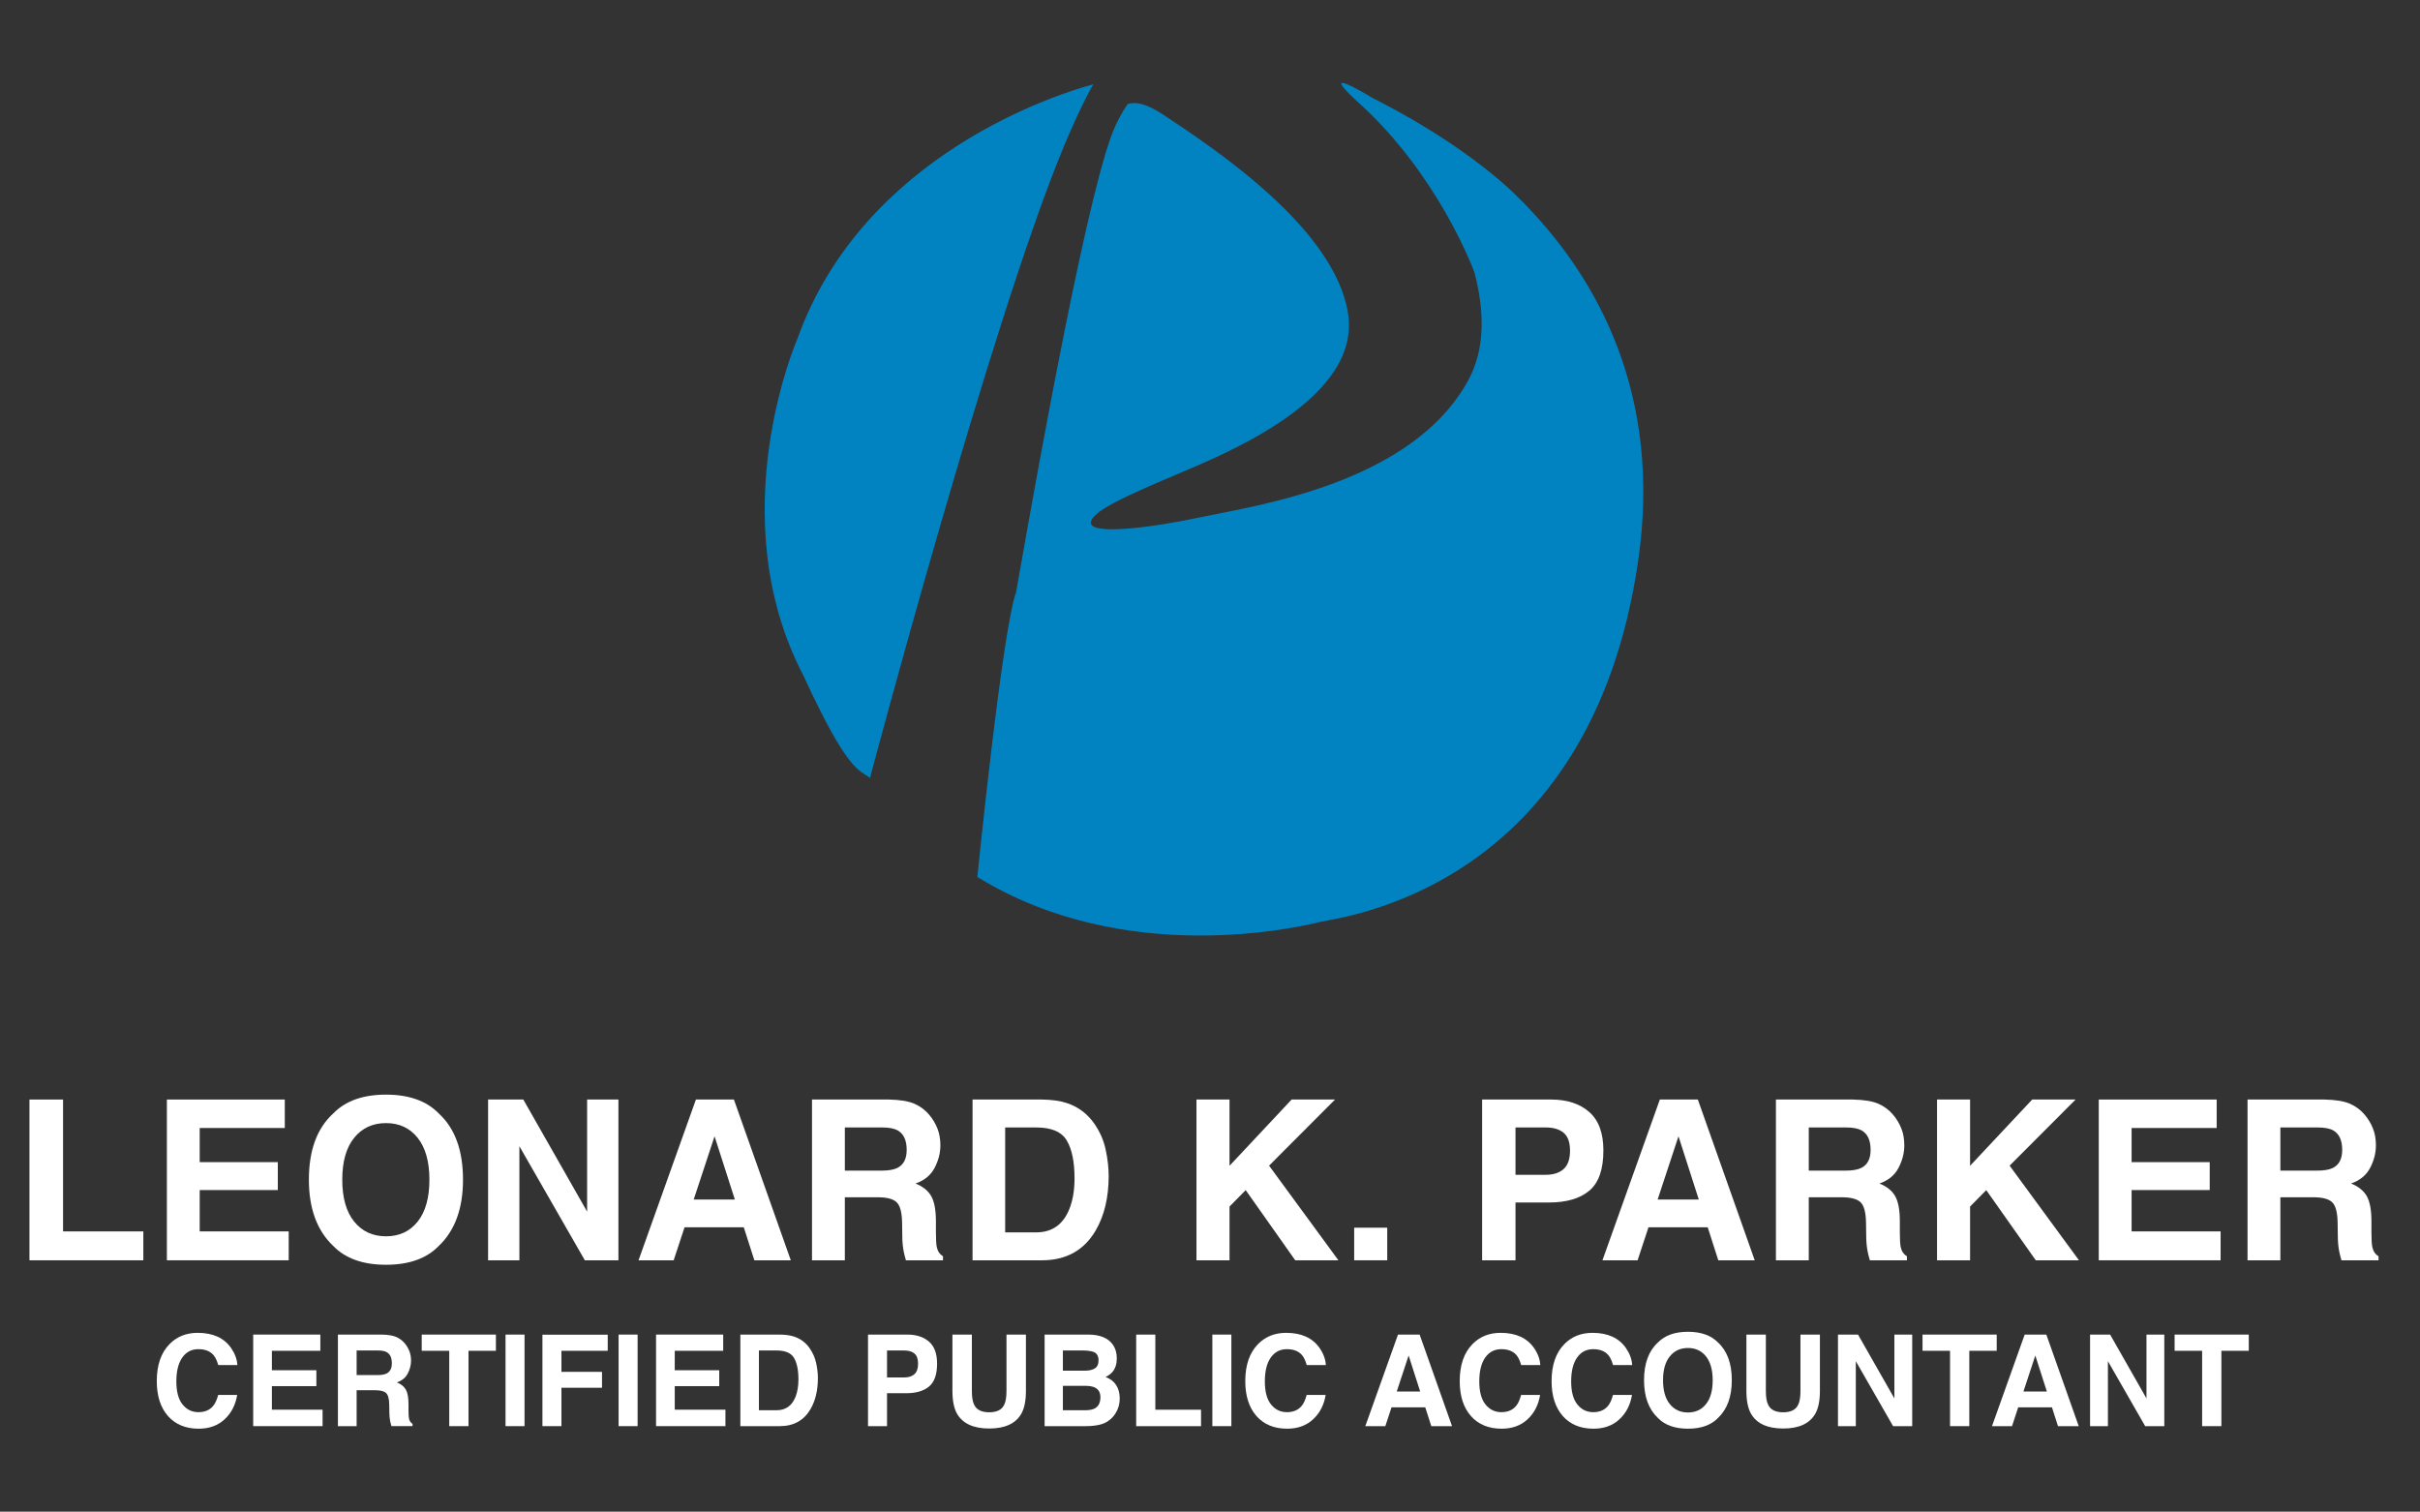 <?xml version="1.0" encoding="utf-8"?>
<!-- Generator: Adobe Illustrator 16.0.0, SVG Export Plug-In . SVG Version: 6.00 Build 0)  -->
<!DOCTYPE svg PUBLIC "-//W3C//DTD SVG 1.1//EN" "http://www.w3.org/Graphics/SVG/1.1/DTD/svg11.dtd">
<svg version="1.1" id="Layer_1" xmlns="http://www.w3.org/2000/svg" xmlns:xlink="http://www.w3.org/1999/xlink" x="0px" y="0px"
	 width="652.467px" height="407.567px" viewBox="0 0 652.467 407.567" enable-background="new 0 0 652.467 407.567"
	 xml:space="preserve">
<rect x="0" y="0" width="652.467" height="407.567" fill="#333333" stroke="none"/>
<g>
	<g>
		<path fill-rule="evenodd" clip-rule="evenodd" fill="#0183C1" d="M294.78,22.715c-2.022,3.48-4.344,8.481-5.965,12.148
			c-0.236,0.533-0.452,1.035-0.656,1.499c-0.095,0.215-0.198,0.442-0.289,0.669c-0.092,0.193-0.174,0.399-0.268,0.604
			c-0.205,0.482-0.381,0.885-0.513,1.212c-0.042,0.113-0.091,0.227-0.143,0.343c-0.032,0.076-0.063,0.163-0.102,0.254
			c-0.033,0.061-0.053,0.122-0.085,0.193v0.012c-19.643,47.289-52.197,170.099-52.197,170.099c-2.979-2.291-5.926-1.48-17.9-27.491
			c-22.59-43.133-1.673-90.9-1.673-90.9C232.857,41.423,285.804,25.139,294.78,22.715z"/>
		<path fill-rule="evenodd" clip-rule="evenodd" fill="#0183C1" d="M441.689,151.109c-12.803,88.758-80.117,96.11-85.611,97.435
			c-5.484,1.324-52.557,12.549-92.568-12.099c0,0,6.635-66.12,10.445-76.795c1.817-10.102,15.68-90.694,24.226-118.657
			c0,0,0.008-0.04,0.029-0.114c0.72-2.352,1.408-4.333,2.043-5.862c0,0,0,0,0-0.013c0.906-2.111,2.138-4.568,3.761-6.94
			c1.991-0.698,5.021-0.204,9.673,2.886c13.534,9.007,45.995,30.367,49.743,53.402c3.76,23.042-32.605,37.809-46.079,43.52
			c-13.46,5.699-23.637,10.208-23.227,13.214c0.412,3.021,15.199,1.43,29.678-1.651c14.478-3.079,56.858-8.955,72.079-36.928
			c4.652-8.554,4.334-18.886,1.643-29.072c0,0,0-0.008-0.012-0.021c0-0.012-0.01-0.029-0.02-0.052
			c-0.563-1.539-10.012-26.482-31.074-45.573c-0.104-0.093-0.207-0.187-0.297-0.269c-8.215-7.498-4.088-5.903,4.139-0.995
			c4.289,2.167,8.223,4.334,11.799,6.446c0.012,0,0.021,0.015,0.021,0.015c11.582,6.837,19.49,13.133,24.236,17.375
			c0.039,0.031,0.068,0.059,0.102,0.091c0.318,0.298,0.646,0.596,0.965,0.903c0.01,0.011,0.02,0.021,0.033,0.032
			c0.357,0.34,0.705,0.677,1.066,1.025c0.357,0.34,0.719,0.687,1.068,1.049c0.42,0.41,0.85,0.841,1.273,1.271
			c0.205,0.207,0.41,0.412,0.625,0.627c0.041,0.05,0.084,0.093,0.133,0.145c0.031,0.041,0.072,0.081,0.113,0.123
			c0.039,0.04,0.082,0.094,0.135,0.146c0.029,0.029,0.041,0.05,0.041,0.05C430.746,75.519,448.14,106.449,441.689,151.109z"/>
	</g>
	<g>
		<g>
			<path fill="#FFFFFF" d="M7.943,296.454h9.058v35.552h21.643v7.792h-30.7V296.454z"/>
			<path fill="#FFFFFF" d="M76.782,304.129H53.845v9.204h21.056v7.527H53.845v11.146h23.996v7.792H44.994v-43.344h31.788V304.129z"
				/>
			<path fill="#FFFFFF" d="M118.274,335.947c-3.274,3.371-8.008,5.056-14.203,5.056s-10.93-1.685-14.203-5.056
				c-4.391-4.137-6.587-10.098-6.587-17.881c0-7.939,2.196-13.898,6.587-17.878c3.273-3.371,8.008-5.058,14.203-5.058
				s10.929,1.687,14.203,5.058c4.371,3.979,6.558,9.938,6.558,17.878C124.832,325.85,122.646,331.811,118.274,335.947z
				 M112.614,329.359c2.108-2.647,3.161-6.41,3.161-11.293c0-4.86-1.053-8.619-3.161-11.276c-2.107-2.656-4.955-3.984-8.542-3.984
				c-3.587,0-6.449,1.323-8.587,3.97c-2.137,2.646-3.204,6.41-3.204,11.291c0,4.883,1.067,8.646,3.204,11.293
				c2.138,2.646,5,3.97,8.587,3.97C107.659,333.329,110.506,332.006,112.614,329.359z"/>
			<path fill="#FFFFFF" d="M131.595,296.454h9.495l17.206,30.224v-30.224h8.439v43.344h-9.055l-17.645-30.754v30.754h-8.44V296.454z
				"/>
			<path fill="#FFFFFF" d="M187.628,296.454h10.248l15.335,43.344h-9.822l-2.86-8.909h-15.961l-2.939,8.909h-9.473L187.628,296.454z
				 M187.031,323.419h11.1l-5.476-17.056L187.031,323.419z"/>
			<path fill="#FFFFFF" d="M246.502,297.571c1.594,0.687,2.948,1.696,4.057,3.029c0.917,1.098,1.644,2.313,2.18,3.646
				c0.535,1.334,0.803,2.853,0.803,4.559c0,2.058-0.52,4.082-1.559,6.072c-1.039,1.99-2.755,3.396-5.146,4.22
				c1.999,0.804,3.415,1.945,4.248,3.426c0.834,1.48,1.251,3.739,1.251,6.777v2.912c0,1.979,0.079,3.323,0.237,4.028
				c0.239,1.118,0.796,1.94,1.672,2.47v1.088h-9.996c-0.275-0.96-0.472-1.734-0.588-2.323c-0.236-1.215-0.364-2.46-0.383-3.733
				l-0.058-4.029c-0.039-2.764-0.515-4.606-1.433-5.528c-0.918-0.921-2.639-1.382-5.16-1.382h-8.845v16.996h-8.852v-43.344h20.731
				C242.626,296.513,244.906,296.886,246.502,297.571z M227.783,303.982v11.645h9.747c1.937,0,3.388-0.235,4.357-0.705
				c1.712-0.824,2.568-2.451,2.568-4.883c0-2.626-0.829-4.391-2.486-5.293c-0.931-0.508-2.327-0.764-4.188-0.764H227.783z"/>
			<path fill="#FFFFFF" d="M287.614,297.396c3.041,0.999,5.501,2.833,7.385,5.498c1.511,2.157,2.542,4.489,3.09,6.999
				c0.55,2.51,0.825,4.901,0.825,7.175c0,5.764-1.159,10.646-3.473,14.645c-3.139,5.391-7.985,8.086-14.538,8.086h-18.689v-43.344
				h18.689C283.591,296.493,285.827,296.807,287.614,297.396z M271.007,303.982v28.288h8.364c4.282,0,7.266-2.107,8.955-6.322
				c0.922-2.313,1.383-5.067,1.383-8.264c0-4.411-0.692-7.797-2.077-10.16c-1.383-2.361-4.138-3.542-8.261-3.542H271.007z"/>
			<path fill="#FFFFFF" d="M322.585,296.454h8.912v17.859l16.744-17.859h11.705L342.16,314.28l18.697,25.518h-11.645l-13.355-18.92
				l-4.359,4.424v14.496h-8.912V296.454z"/>
			<path fill="#FFFFFF" d="M365.105,331.006h8.912v8.792h-8.912V331.006z"/>
			<path fill="#FFFFFF" d="M428.492,321.037c-2.537,2.118-6.158,3.176-10.869,3.176h-9.023v15.585h-8.998v-43.344h18.609
				c4.291,0,7.711,1.117,10.262,3.353c2.551,2.234,3.826,5.694,3.826,10.38C432.298,315.303,431.031,318.92,428.492,321.037z
				 M421.58,305.422c-1.146-0.959-2.754-1.439-4.818-1.439h-8.162v12.761h8.162c2.064,0,3.672-0.519,4.818-1.558
				c1.148-1.039,1.721-2.685,1.721-4.94C423.3,307.991,422.728,306.383,421.58,305.422z"/>
			<path fill="#FFFFFF" d="M447.517,296.454h10.246l15.336,43.344h-9.822l-2.857-8.909h-15.963l-2.938,8.909h-9.477L447.517,296.454
				z M446.919,323.419h11.102l-5.477-17.056L446.919,323.419z"/>
			<path fill="#FFFFFF" d="M506.39,297.571c1.596,0.687,2.949,1.696,4.057,3.029c0.918,1.098,1.645,2.313,2.18,3.646
				c0.535,1.334,0.803,2.853,0.803,4.559c0,2.058-0.52,4.082-1.559,6.072s-2.756,3.396-5.146,4.22
				c2.002,0.804,3.416,1.945,4.25,3.426s1.25,3.739,1.25,6.777v2.912c0,1.979,0.08,3.323,0.238,4.028
				c0.238,1.118,0.797,1.94,1.672,2.47v1.088h-9.996c-0.277-0.96-0.473-1.734-0.588-2.323c-0.236-1.215-0.365-2.46-0.383-3.733
				l-0.059-4.029c-0.039-2.764-0.516-4.606-1.434-5.528c-0.918-0.921-2.639-1.382-5.16-1.382h-8.844v16.996h-8.854v-43.344h20.732
				C502.513,296.513,504.794,296.886,506.39,297.571z M487.671,303.982v11.645h9.744c1.939,0,3.389-0.235,4.359-0.705
				c1.713-0.824,2.568-2.451,2.568-4.883c0-2.626-0.828-4.391-2.486-5.293c-0.932-0.508-2.326-0.764-4.188-0.764H487.671z"/>
			<path fill="#FFFFFF" d="M522.251,296.454h8.91v17.859l16.746-17.859h11.703l-17.787,17.826l18.699,25.518h-11.645l-13.355-18.92
				l-4.361,4.424v14.496h-8.91V296.454z"/>
			<path fill="#FFFFFF" d="M597.646,304.129H574.71v9.204h21.057v7.527H574.71v11.146h23.996v7.792h-32.848v-43.344h31.787V304.129z
				"/>
			<path fill="#FFFFFF" d="M633.541,297.571c1.596,0.687,2.947,1.696,4.057,3.029c0.918,1.098,1.645,2.313,2.18,3.646
				c0.535,1.334,0.803,2.853,0.803,4.559c0,2.058-0.518,4.082-1.557,6.072c-1.043,1.99-2.756,3.396-5.146,4.22
				c1.998,0.804,3.416,1.945,4.25,3.426c0.83,1.48,1.248,3.739,1.248,6.777v2.912c0,1.979,0.078,3.323,0.238,4.028
				c0.24,1.118,0.799,1.94,1.672,2.47v1.088h-9.996c-0.275-0.96-0.471-1.734-0.588-2.323c-0.236-1.215-0.365-2.46-0.383-3.733
				l-0.061-4.029c-0.035-2.764-0.514-4.606-1.432-5.528c-0.918-0.921-2.639-1.382-5.16-1.382h-8.846v16.996h-8.85v-43.344h20.73
				C629.666,296.513,631.943,296.886,633.541,297.571z M614.82,303.982v11.645h9.748c1.936,0,3.389-0.235,4.355-0.705
				c1.713-0.824,2.568-2.451,2.568-4.883c0-2.626-0.828-4.391-2.484-5.293c-0.93-0.508-2.326-0.764-4.189-0.764H614.82z"/>
		</g>
		<g>
			<path fill="#FFFFFF" d="M45.7,362.404c1.989-2.03,4.518-3.047,7.589-3.047c4.109,0,7.113,1.362,9.014,4.086
				c1.05,1.53,1.612,3.065,1.69,4.606h-5.159c-0.328-1.185-0.749-2.077-1.263-2.681c-0.918-1.071-2.28-1.607-4.085-1.607
				c-1.838,0-3.289,0.757-4.349,2.271c-1.06,1.512-1.591,3.653-1.591,6.422c0,2.77,0.56,4.844,1.679,6.222
				c1.12,1.381,2.543,2.069,4.269,2.069c1.769,0,3.118-0.593,4.046-1.774c0.514-0.637,0.939-1.592,1.278-2.865h5.125
				c-0.441,2.69-1.572,4.88-3.388,6.564c-1.818,1.688-4.145,2.53-6.984,2.53c-3.514,0-6.275-1.139-8.286-3.417
				c-2.01-2.29-3.015-5.428-3.015-9.413C42.27,368.062,43.414,364.739,45.7,362.404z"/>
			<path fill="#FFFFFF" d="M86.37,364.196H73.306v5.243h11.992v4.288H73.306v6.348h13.667v4.438H68.265v-24.688H86.37V364.196z"/>
			<path fill="#FFFFFF" d="M106.813,360.462c0.91,0.392,1.68,0.967,2.312,1.725c0.523,0.626,0.937,1.318,1.241,2.078
				c0.305,0.759,0.458,1.623,0.458,2.596c0,1.172-0.296,2.325-0.888,3.458c-0.592,1.135-1.569,1.936-2.931,2.403
				c1.139,0.458,1.945,1.109,2.42,1.952c0.475,0.842,0.712,2.13,0.712,3.86v1.658c0,1.127,0.045,1.894,0.135,2.294
				c0.137,0.637,0.454,1.106,0.953,1.407v0.62h-5.694c-0.157-0.548-0.269-0.989-0.334-1.323c-0.134-0.692-0.208-1.4-0.218-2.128
				l-0.034-2.294c-0.021-1.573-0.293-2.624-0.816-3.149c-0.522-0.524-1.503-0.786-2.938-0.786h-5.039v9.681h-5.042v-24.688h11.81
				C104.605,359.859,105.904,360.071,106.813,360.462z M96.151,364.114v6.632h5.552c1.103,0,1.93-0.134,2.482-0.402
				c0.975-0.469,1.463-1.396,1.463-2.78c0-1.496-0.472-2.501-1.415-3.015c-0.531-0.291-1.326-0.435-2.386-0.435H96.151z"/>
			<path fill="#FFFFFF" d="M133.703,359.826v4.37h-7.387v20.317h-5.192v-20.317h-7.42v-4.37H133.703z"/>
			<path fill="#FFFFFF" d="M141.423,384.514h-5.125v-24.688h5.125V384.514z"/>
			<path fill="#FFFFFF" d="M146.247,359.859h17.604v4.337h-12.479v5.679h10.938v4.287h-10.938v10.352h-5.125V359.859z"/>
			<path fill="#FFFFFF" d="M171.907,384.514h-5.125v-24.688h5.125V384.514z"/>
			<path fill="#FFFFFF" d="M194.986,364.196h-13.064v5.243h11.992v4.288h-11.992v6.348h13.667v4.438h-18.708v-24.688h18.105V364.196
				z"/>
			<path fill="#FFFFFF" d="M214.076,360.362c1.732,0.568,3.134,1.612,4.207,3.131c0.861,1.228,1.447,2.559,1.76,3.986
				c0.313,1.43,0.47,2.792,0.47,4.088c0,3.281-0.66,6.063-1.978,8.34c-1.788,3.071-4.548,4.606-8.281,4.606h-10.644v-24.688h10.644
				C211.785,359.849,213.058,360.026,214.076,360.362z M204.617,364.114v16.111h4.764c2.438,0,4.138-1.2,5.1-3.602
				c0.525-1.316,0.788-2.885,0.788-4.706c0-2.513-0.395-4.439-1.183-5.786c-0.788-1.346-2.356-2.018-4.705-2.018H204.617z"/>
			<path fill="#FFFFFF" d="M250.486,373.827c-1.446,1.206-3.509,1.81-6.191,1.81h-5.14v8.877h-5.126v-24.688h10.601
				c2.443,0,4.391,0.636,5.844,1.909c1.454,1.271,2.179,3.243,2.179,5.912C252.652,370.563,251.93,372.622,250.486,373.827z
				 M246.548,364.935c-0.653-0.548-1.569-0.82-2.745-0.82h-4.648v7.269h4.648c1.176,0,2.092-0.296,2.745-0.889
				c0.653-0.592,0.98-1.53,0.98-2.813C247.528,366.396,247.201,365.48,246.548,364.935z"/>
			<path fill="#FFFFFF" d="M256.789,359.826h5.243v15.162c0,1.696,0.2,2.934,0.601,3.716c0.622,1.383,1.981,2.074,4.072,2.074
				c2.081,0,3.434-0.691,4.055-2.074c0.401-0.782,0.602-2.02,0.602-3.716v-15.162h5.242V375c0,2.624-0.407,4.667-1.221,6.131
				c-1.515,2.678-4.408,4.02-8.678,4.02c-4.269,0-7.167-1.342-8.694-4.02c-0.815-1.464-1.222-3.507-1.222-6.131V359.826z"/>
			<path fill="#FFFFFF" d="M299.975,362.454c0.754,1.051,1.132,2.307,1.132,3.77c0,1.508-0.381,2.72-1.144,3.634
				c-0.424,0.514-1.053,0.982-1.882,1.407c1.26,0.458,2.21,1.185,2.852,2.179c0.641,0.993,0.961,2.199,0.961,3.617
				c0,1.463-0.366,2.773-1.098,3.936c-0.467,0.771-1.05,1.419-1.749,1.942c-0.789,0.604-1.719,1.017-2.791,1.239
				c-1.071,0.225-2.235,0.336-3.488,0.336h-11.124v-24.688h11.93C296.587,359.871,298.72,360.746,299.975,362.454z M286.569,364.114
				v5.443h6.001c1.071,0,1.941-0.204,2.609-0.613c0.669-0.406,1.004-1.129,1.004-2.168c0-1.15-0.441-1.909-1.327-2.278
				c-0.763-0.256-1.734-0.384-2.917-0.384H286.569z M286.569,373.644v6.582h5.995c1.07,0,1.903-0.146,2.5-0.437
				c1.081-0.534,1.623-1.562,1.623-3.081c0-1.284-0.524-2.166-1.573-2.646c-0.584-0.269-1.407-0.407-2.467-0.418H286.569z"/>
			<path fill="#FFFFFF" d="M306.333,359.826h5.159v20.249h12.326v4.438h-17.485V359.826z"/>
			<path fill="#FFFFFF" d="M331.994,384.514h-5.126v-24.688h5.126V384.514z"/>
			<path fill="#FFFFFF" d="M339.173,362.404c1.99-2.03,4.52-3.047,7.592-3.047c4.109,0,7.111,1.362,9.014,4.086
				c1.049,1.53,1.613,3.065,1.689,4.606h-5.158c-0.328-1.185-0.75-2.077-1.264-2.681c-0.92-1.071-2.281-1.607-4.086-1.607
				c-1.838,0-3.289,0.757-4.348,2.271c-1.063,1.512-1.592,3.653-1.592,6.422c0,2.77,0.559,4.844,1.68,6.222
				c1.119,1.381,2.543,2.069,4.268,2.069c1.77,0,3.117-0.593,4.045-1.774c0.516-0.637,0.941-1.592,1.277-2.865h5.125
				c-0.439,2.69-1.568,4.88-3.387,6.564c-1.816,1.688-4.145,2.53-6.982,2.53c-3.516,0-6.275-1.139-8.287-3.417
				c-2.008-2.29-3.016-5.428-3.016-9.413C335.744,368.062,336.886,364.739,339.173,362.404z"/>
			<path fill="#FFFFFF" d="M376.921,359.826h5.836l8.734,24.688H385.9l-1.631-5.074h-9.09l-1.674,5.074h-5.396L376.921,359.826z
				 M376.58,375.185h6.326l-3.121-9.715L376.58,375.185z"/>
			<path fill="#FFFFFF" d="M396.992,362.404c1.988-2.03,4.518-3.047,7.59-3.047c4.107,0,7.113,1.362,9.014,4.086
				c1.051,1.53,1.611,3.065,1.689,4.606h-5.158c-0.328-1.185-0.75-2.077-1.264-2.681c-0.918-1.071-2.279-1.607-4.084-1.607
				c-1.84,0-3.289,0.757-4.35,2.271c-1.061,1.512-1.592,3.653-1.592,6.422c0,2.77,0.561,4.844,1.68,6.222
				c1.119,1.381,2.543,2.069,4.268,2.069c1.77,0,3.119-0.593,4.047-1.774c0.514-0.637,0.939-1.592,1.277-2.865h5.125
				c-0.441,2.69-1.572,4.88-3.387,6.564c-1.816,1.688-4.146,2.53-6.984,2.53c-3.514,0-6.273-1.139-8.285-3.417
				c-2.012-2.29-3.016-5.428-3.016-9.413C393.562,368.062,394.707,364.739,396.992,362.404z"/>
			<path fill="#FFFFFF" d="M421.763,362.404c1.988-2.03,4.518-3.047,7.59-3.047c4.109,0,7.113,1.362,9.016,4.086
				c1.047,1.53,1.611,3.065,1.689,4.606h-5.16c-0.328-1.185-0.75-2.077-1.264-2.681c-0.918-1.071-2.279-1.607-4.086-1.607
				c-1.836,0-3.287,0.757-4.348,2.271c-1.063,1.512-1.592,3.653-1.592,6.422c0,2.77,0.559,4.844,1.678,6.222
				c1.121,1.381,2.543,2.069,4.27,2.069c1.77,0,3.119-0.593,4.047-1.774c0.514-0.637,0.939-1.592,1.277-2.865h5.125
				c-0.441,2.69-1.57,4.88-3.389,6.564c-1.818,1.688-4.145,2.53-6.982,2.53c-3.514,0-6.275-1.139-8.285-3.417
				c-2.01-2.29-3.018-5.428-3.018-9.413C418.332,368.062,419.476,364.739,421.763,362.404z"/>
			<path fill="#FFFFFF" d="M463.187,382.32c-1.865,1.919-4.561,2.88-8.09,2.88c-3.527,0-6.225-0.961-8.09-2.88
				c-2.5-2.356-3.752-5.751-3.752-10.185c0-4.522,1.252-7.917,3.752-10.184c1.865-1.919,4.563-2.881,8.09-2.881
				c3.529,0,6.225,0.962,8.09,2.881c2.49,2.267,3.734,5.661,3.734,10.184C466.921,376.569,465.677,379.964,463.187,382.32z
				 M459.962,378.568c1.201-1.508,1.803-3.651,1.803-6.433c0-2.769-0.602-4.91-1.803-6.423c-1.201-1.514-2.822-2.27-4.865-2.27
				s-3.674,0.753-4.889,2.261c-1.219,1.507-1.828,3.651-1.828,6.432c0,2.781,0.609,4.925,1.828,6.433
				c1.215,1.507,2.846,2.26,4.889,2.26S458.761,380.075,459.962,378.568z"/>
			<path fill="#FFFFFF" d="M470.857,359.826h5.244v15.162c0,1.696,0.201,2.934,0.602,3.716c0.621,1.383,1.979,2.074,4.07,2.074
				c2.08,0,3.434-0.691,4.055-2.074c0.402-0.782,0.602-2.02,0.602-3.716v-15.162h5.244V375c0,2.624-0.408,4.667-1.223,6.131
				c-1.516,2.678-4.406,4.02-8.678,4.02c-4.268,0-7.166-1.342-8.695-4.02c-0.813-1.464-1.221-3.507-1.221-6.131V359.826z"/>
			<path fill="#FFFFFF" d="M495.544,359.826h5.408l9.803,17.214v-17.214h4.805v24.688h-5.156l-10.051-17.518v17.518h-4.809V359.826z
				"/>
			<path fill="#FFFFFF" d="M538.339,359.826v4.37h-7.387v20.317h-5.191v-20.317h-7.42v-4.37H538.339z"/>
			<path fill="#FFFFFF" d="M545.884,359.826h5.838l8.734,24.688h-5.594l-1.629-5.074h-9.094l-1.67,5.074h-5.398L545.884,359.826z
				 M545.544,375.185h6.324l-3.119-9.715L545.544,375.185z"/>
			<path fill="#FFFFFF" d="M563.513,359.826h5.408l9.799,17.214v-17.214h4.807v24.688h-5.158l-10.047-17.518v17.518h-4.809V359.826z
				"/>
			<path fill="#FFFFFF" d="M606.306,359.826v4.37h-7.387v20.317h-5.191v-20.317h-7.42v-4.37H606.306z"/>
		</g>
	</g>
</g>
<rect x="118.965" y="-226.002" width="0" height="0"/>
</svg>
